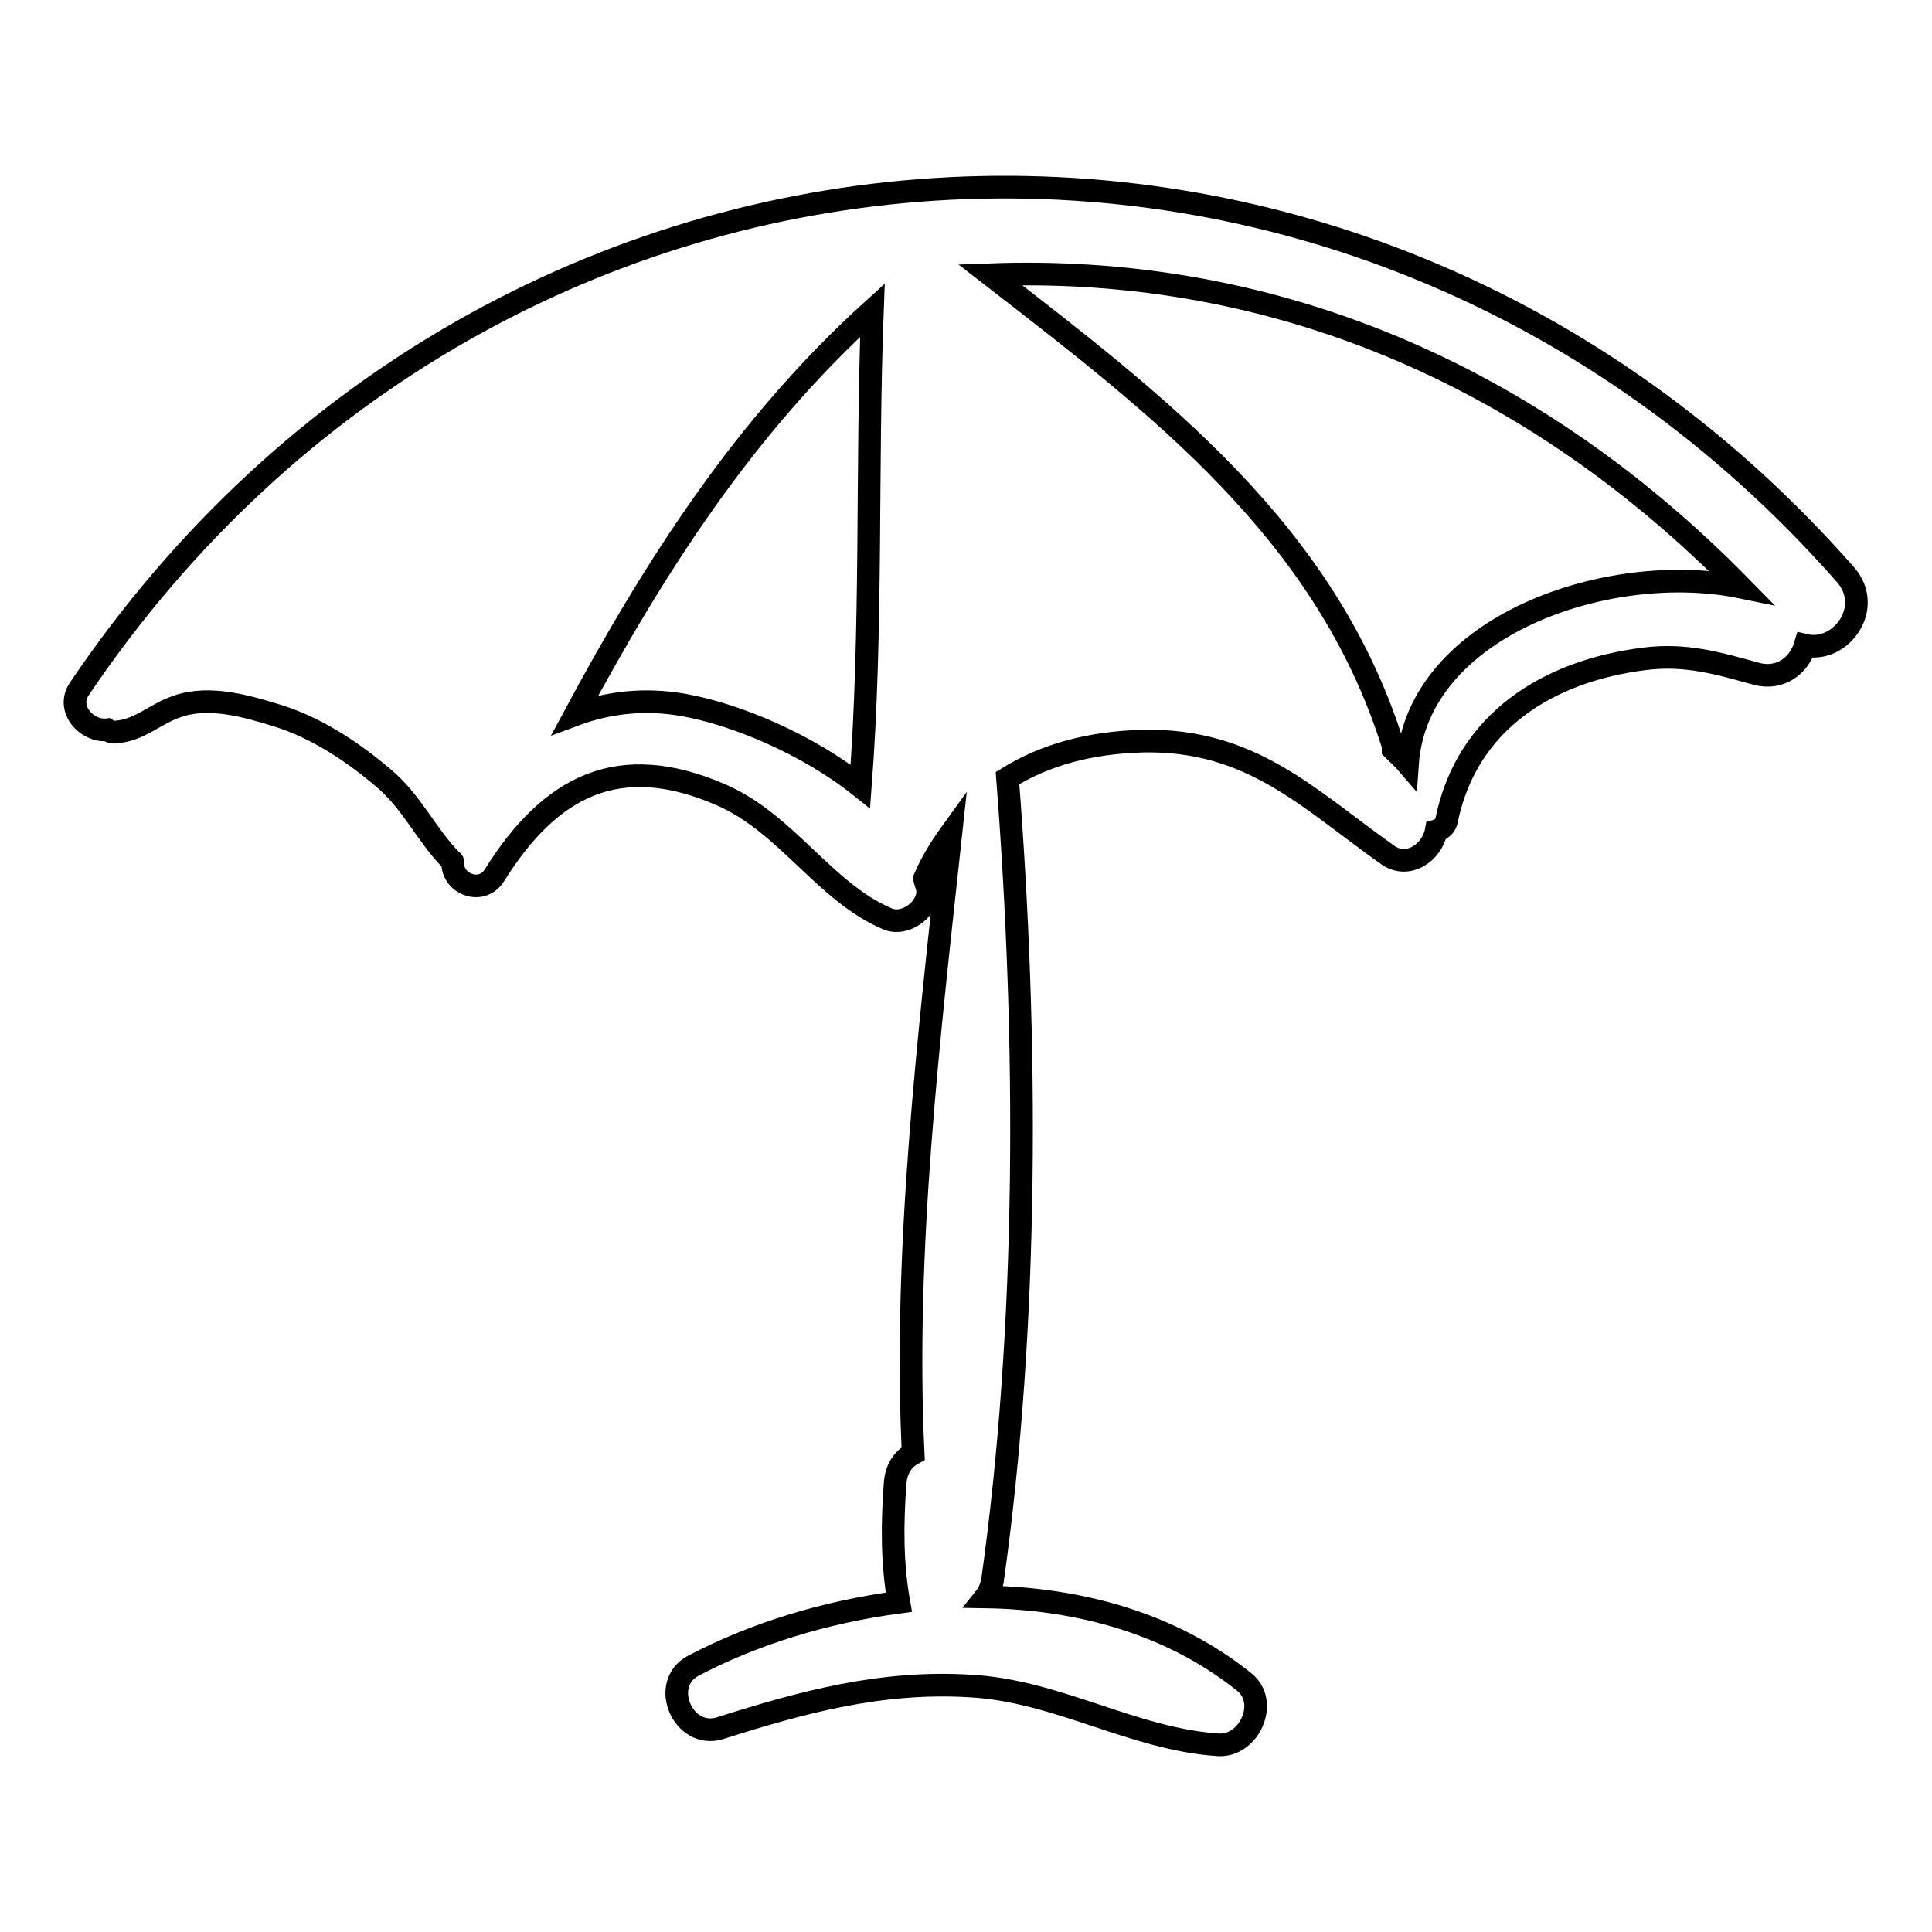 <?xml version="1.0" encoding="utf-8"?>
<!-- Svg Vector Icons : http://www.onlinewebfonts.com/icon -->
<!DOCTYPE svg PUBLIC "-//W3C//DTD SVG 1.1//EN" "http://www.w3.org/Graphics/SVG/1.1/DTD/svg11.dtd">
<svg version="1.1" xmlns="http://www.w3.org/2000/svg" xmlns:xlink="http://www.w3.org/1999/xlink" x="0px" y="0px" viewBox="0 0 256 256" enable-background="new 0 0 256 256" xml:space="preserve">
<g><g><g><g><path stroke-width="3" fill-opacity="0" stroke="#000000"  d="M244.5,76.1C179.4,2.1,66,9,10.5,91.3c-1.8,2.7,1.1,5.7,3.7,5.4c0.3,0.2,0.7,0.4,1.1,0.3c3.2-0.2,5.2-2.4,8.2-3.4c4.3-1.5,9.3,0,13.5,1.3c5,1.6,9.7,4.7,13.7,8.1c3.9,3.2,5.8,7.7,9.2,11.1c0,0,0.1,0,0.1,0.1c-0.2,2.9,3.8,4.5,5.5,1.8c7.5-12,16.6-16.5,30-10.7c8.8,3.8,13.8,13,22.2,16.5c2.4,0.9,5.5-1.5,5.2-4c-0.1-0.5-0.3-0.9-0.4-1.4c1-2.3,2.2-4.2,3.5-6c-2.9,26.8-6.3,55.3-5,82.2c-1.3,0.7-2.3,2-2.4,4.1c-0.4,5.4-0.4,10.5,0.5,15.6c-9.8,1.3-19.2,4.2-27.2,8.4c-4.6,2.4-1.4,9.8,3.5,8.3c11-3.5,21.4-6.3,33.1-5.6c11.6,0.6,21.7,7.1,33,7.8c4,0.2,6.7-5.6,3.4-8.3c-9.7-7.8-21.9-11.1-34.3-11.3c0.4-0.5,0.7-1.2,0.9-2.1c4.8-34.1,4.7-71.7,2-106.4c5-3.1,10.9-4.7,17.9-4.9c14.4-0.3,21.9,7.6,32.5,15.1c2.7,1.9,5.9-0.4,6.4-3.2c0.7-0.2,1.3-0.7,1.4-1.5c2.7-13,13.4-19.7,26.2-21.3c5.5-0.7,9.8,0.6,14.9,2c3.1,0.8,5.6-1.1,6.4-3.8C243.9,86.6,248.4,80.5,244.5,76.1z M114,104.2c-7-5.6-16.6-9.6-23.5-10.8c-5.2-0.9-10-0.3-14.3,1.3c10.6-19.7,22.5-38.3,39.4-53.6C114.8,62.2,115.6,83.2,114,104.2z M186.5,101.2c-0.6-0.7-1.3-1.3-1.9-1.9c0-0.2,0-0.6-0.1-0.8c-8.9-28.1-31.1-44.9-53.3-62.1c35-1.3,70,11.3,99.5,41.4C213.2,74.2,187.8,82.9,186.5,101.2z"/></g></g><g></g><g></g><g></g><g></g><g></g><g></g><g></g><g></g><g></g><g></g><g></g><g></g><g></g><g></g><g></g></g></g>
</svg>